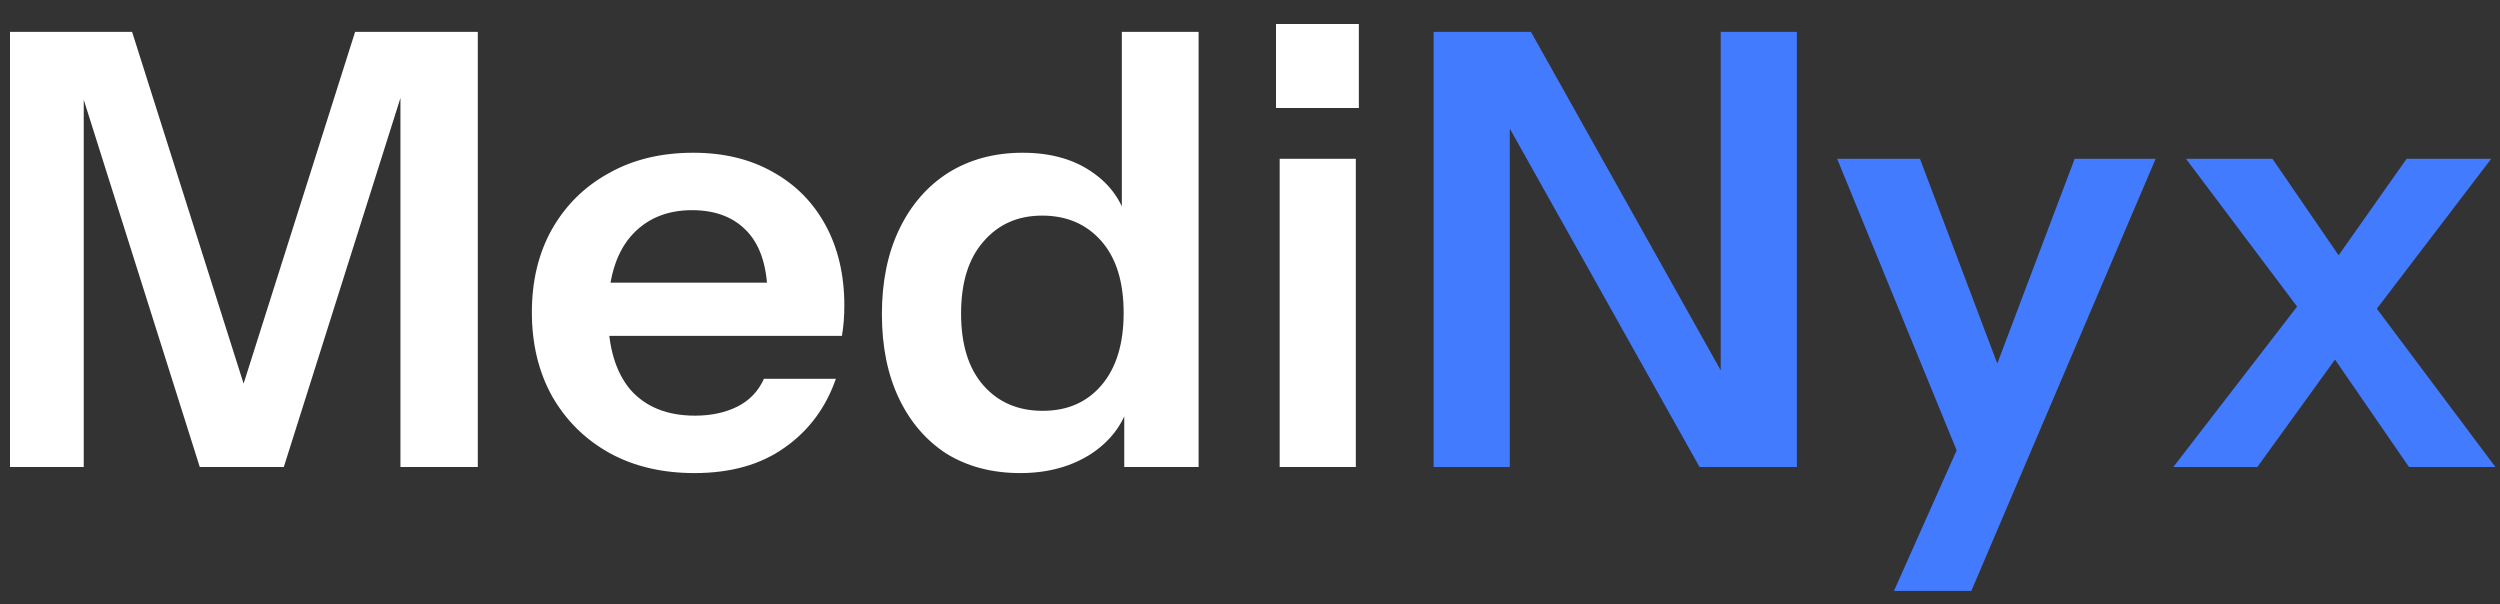 <?xml version="1.0" encoding="UTF-8"?>
<svg xmlns="http://www.w3.org/2000/svg" width="91" height="22" viewBox="0 0 91 22" fill="none">
  <rect x="0" y="0" width="91" height="22" fill="#333333" stroke="none"/>
  <path d="M0.364 17V1.16H4.808L9.648 16.428H8.086L12.926 1.16H17.392V17H14.576V2.106H15.038L10.33 17H7.272L2.608 2.238H3.048V17H0.364ZM25.278 17.22C24.09 17.22 23.048 16.971 22.154 16.472C21.274 15.973 20.584 15.284 20.086 14.404C19.602 13.524 19.36 12.512 19.36 11.368C19.36 10.224 19.602 9.219 20.086 8.354C20.584 7.474 21.274 6.792 22.154 6.308C23.034 5.809 24.06 5.56 25.234 5.56C26.348 5.56 27.316 5.795 28.138 6.264C28.959 6.719 29.597 7.364 30.052 8.2C30.506 9.036 30.734 10.011 30.734 11.126C30.734 11.331 30.726 11.522 30.712 11.698C30.697 11.874 30.675 12.05 30.646 12.226H21.076V10.29H28.512L27.94 10.818C27.94 9.762 27.698 8.97 27.214 8.442C26.73 7.914 26.055 7.65 25.19 7.65C24.251 7.65 23.503 7.973 22.946 8.618C22.403 9.263 22.132 10.195 22.132 11.412C22.132 12.615 22.403 13.539 22.946 14.184C23.503 14.815 24.288 15.13 25.3 15.13C25.886 15.13 26.4 15.02 26.84 14.8C27.28 14.58 27.602 14.243 27.808 13.788H30.426C30.059 14.844 29.436 15.68 28.556 16.296C27.69 16.912 26.598 17.22 25.278 17.22ZM40.923 17V14.47L41.143 14.514C40.953 15.335 40.491 15.995 39.757 16.494C39.024 16.978 38.151 17.22 37.139 17.22C36.113 17.22 35.218 16.985 34.455 16.516C33.707 16.032 33.128 15.357 32.717 14.492C32.307 13.627 32.101 12.607 32.101 11.434C32.101 10.246 32.314 9.212 32.739 8.332C33.165 7.452 33.759 6.77 34.521 6.286C35.299 5.802 36.201 5.56 37.227 5.56C38.283 5.56 39.156 5.817 39.845 6.33C40.535 6.829 40.96 7.525 41.121 8.42L40.835 8.442V1.16H43.629V17H40.923ZM37.953 14.954C38.848 14.954 39.559 14.646 40.087 14.03C40.63 13.399 40.901 12.519 40.901 11.39C40.901 10.261 40.63 9.388 40.087 8.772C39.545 8.156 38.826 7.848 37.931 7.848C37.051 7.848 36.34 8.163 35.797 8.794C35.255 9.41 34.983 10.283 34.983 11.412C34.983 12.541 35.255 13.414 35.797 14.03C36.34 14.646 37.059 14.954 37.953 14.954ZM46.58 17V5.78H49.352V17H46.58ZM46.447 3.932V0.874H49.462V3.932H46.447Z" fill="white"></path>
  <path d="M52.184 17V1.16H55.726L63.448 14.932L62.634 15.13V1.16H65.406V17H61.864L54.142 3.228L54.956 3.03V17H52.184ZM68.94 21.51L71.844 14.998L72.35 14.162L75.518 5.78H78.466L71.756 21.51H68.94ZM71.426 16.89L66.872 5.78H69.886L73.692 15.856L71.426 16.89ZM87.688 17L84.234 11.984L79.57 5.78H82.716L85.84 10.334L90.834 17H87.688ZM84.454 10.246L87.6 5.78H90.68L85.796 12.182L84.454 10.246ZM85.554 12.314L82.166 17H79.108L84.234 10.356L85.554 12.314Z" fill="#437BFF"></path>
</svg>
